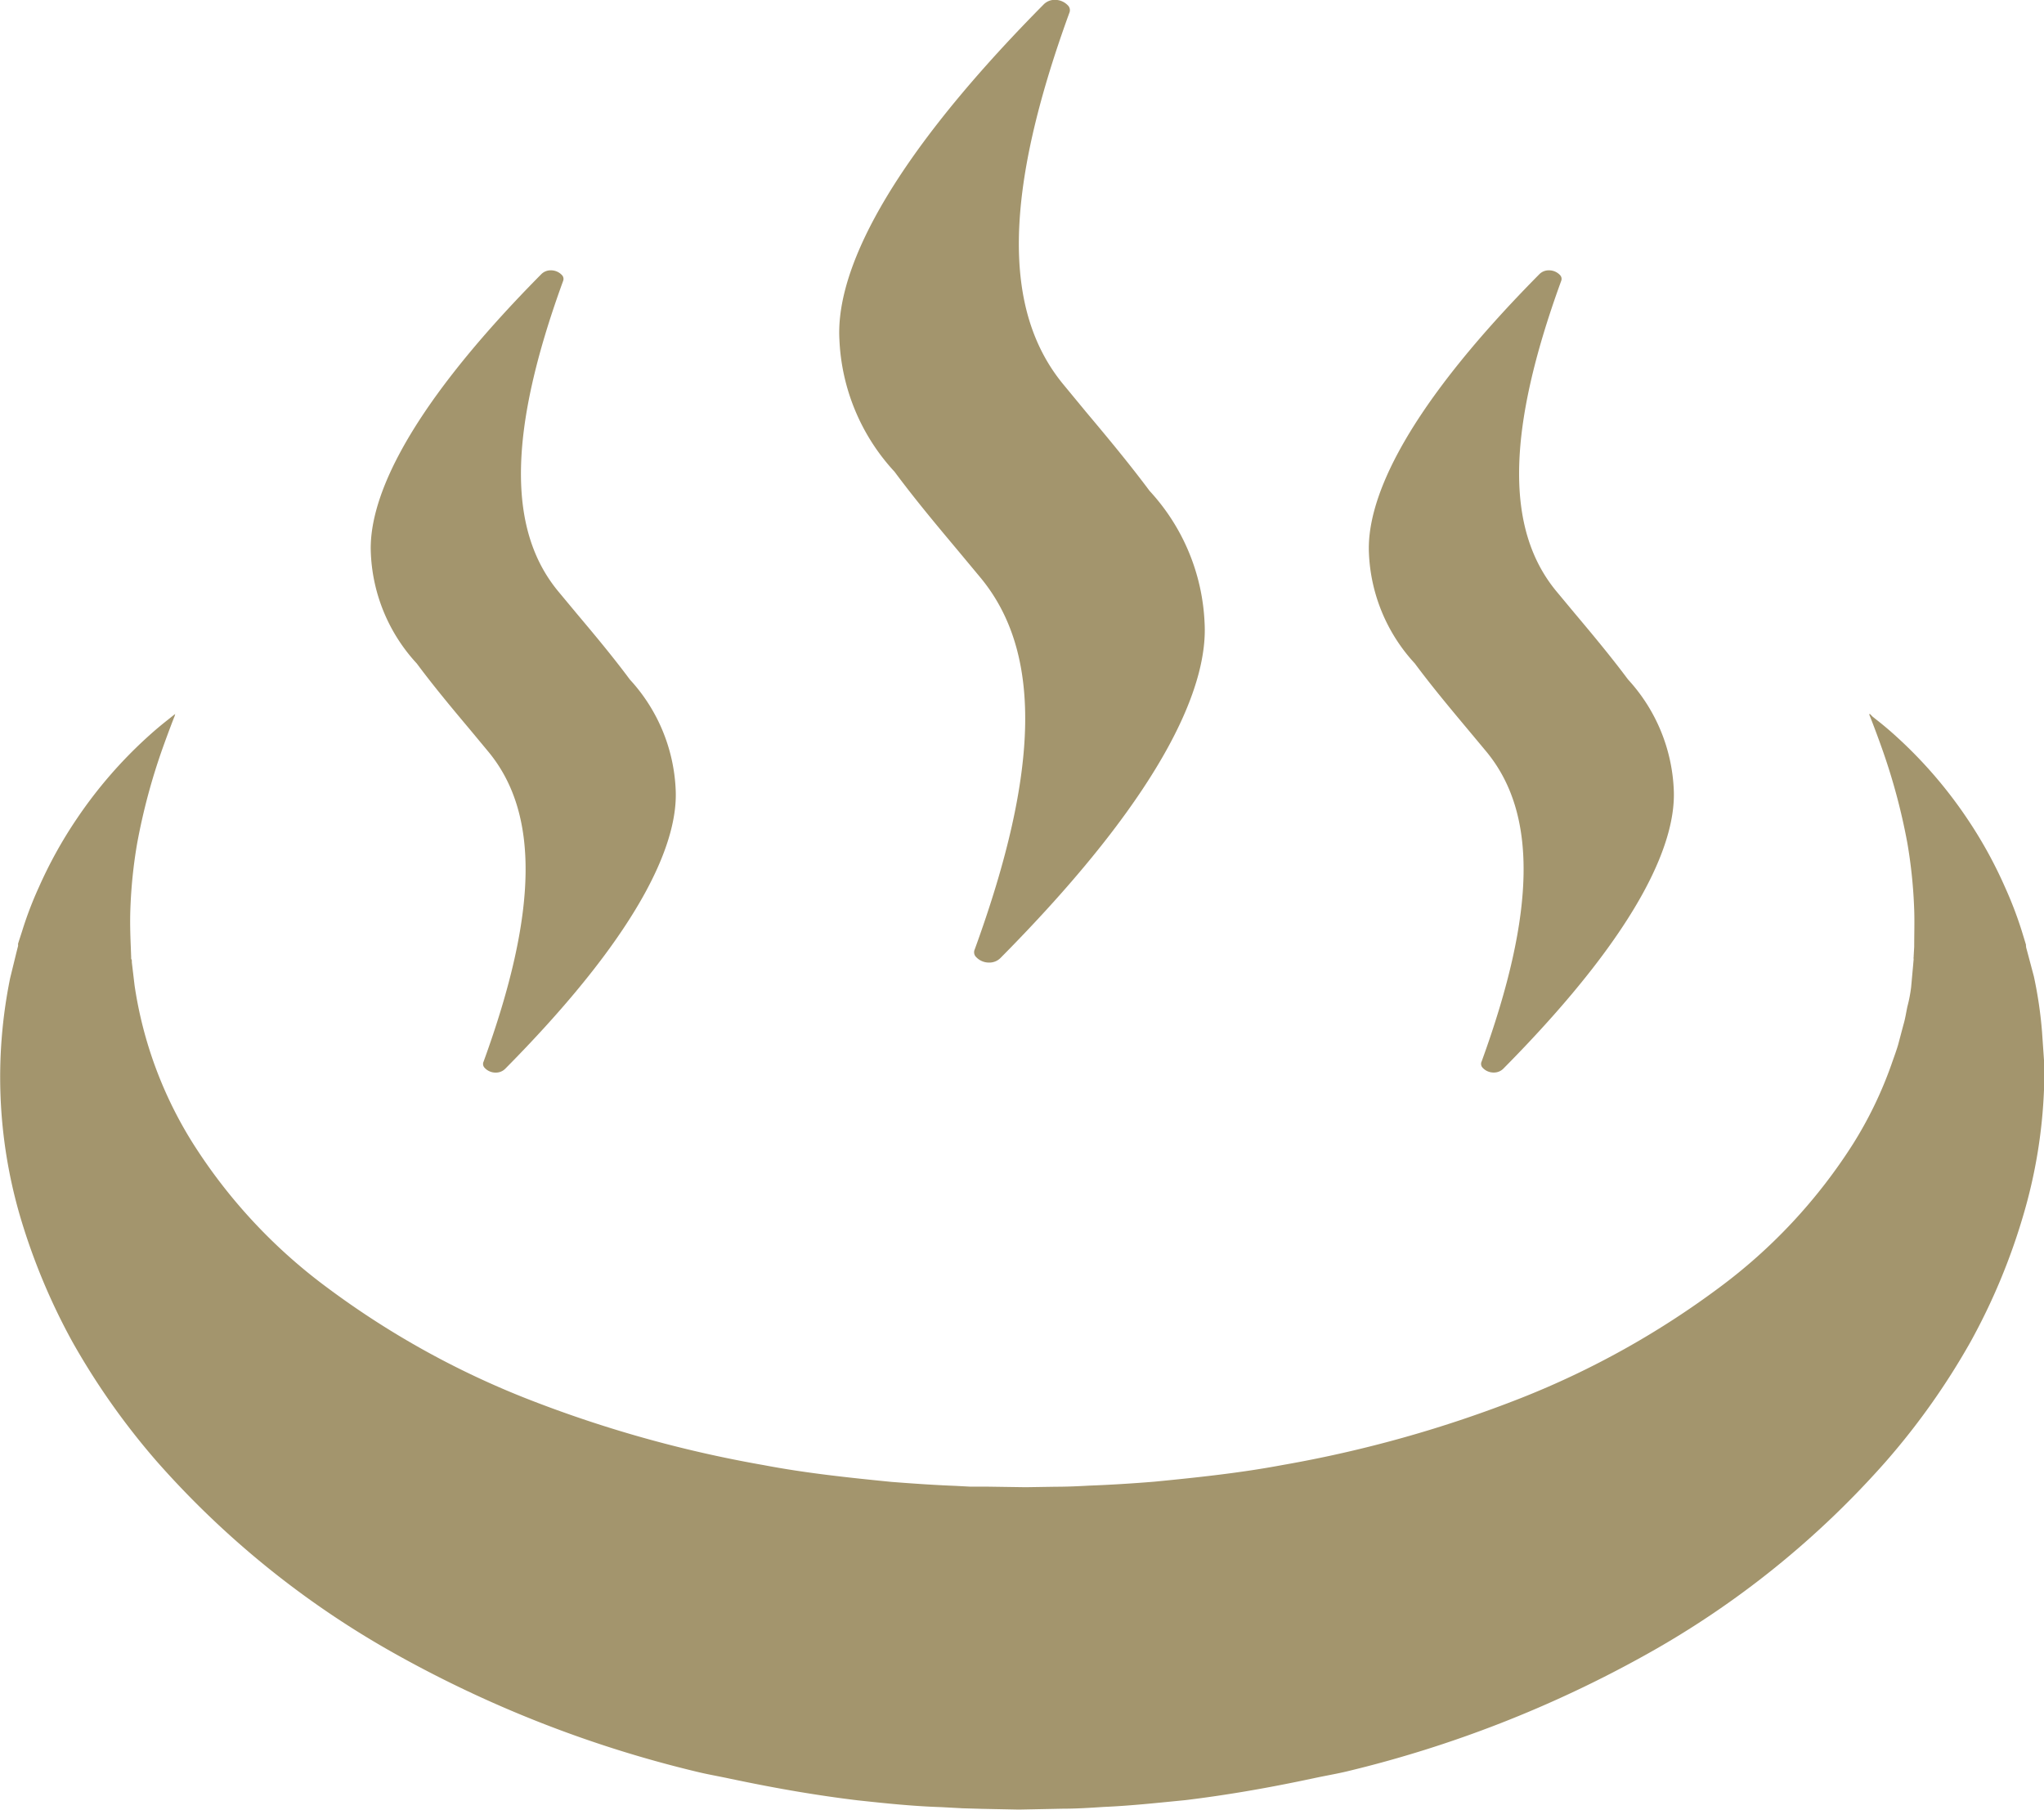 <svg xmlns="http://www.w3.org/2000/svg" width="30" height="26.568" viewBox="0 0 30 26.568">
  <g id="温泉マークの無料アイコン素材_1" data-name="温泉マークの無料アイコン素材 1" transform="translate(0 -29.285)">
    <path id="パス_821" data-name="パス 821" d="M211,36.209c.311.419.644.815.938,1.166l.327.393c.9,1.091.869,2.824-.088,5.453a.1.1,0,0,0,.01.1.258.258,0,0,0,.2.093.23.23,0,0,0,.17-.069c2.556-2.581,3.039-4.1,2.994-4.913a3.048,3.048,0,0,0-.807-1.941c-.311-.417-.642-.813-.936-1.163l-.33-.4c-.9-1.091-.869-2.824.087-5.452a.1.1,0,0,0-.01-.1.26.26,0,0,0-.2-.093.226.226,0,0,0-.169.07c-2.556,2.583-3.04,4.1-2.995,4.913A3.045,3.045,0,0,0,211,36.209Z" transform="translate(-197.871)" fill="#a3956d"/>
    <path id="パス_822" data-name="パス 822" d="M93.549,102.793c.259.348.535.677.78.969l.274.33c.748.908.724,2.353-.073,4.544a.081.081,0,0,0,.008.084.217.217,0,0,0,.17.078.192.192,0,0,0,.141-.058c2.13-2.152,2.533-3.414,2.5-4.094a2.547,2.547,0,0,0-.673-1.618c-.259-.349-.536-.678-.783-.972l-.272-.327c-.747-.909-.724-2.353.074-4.546a.083.083,0,0,0-.008-.083.22.22,0,0,0-.171-.078.193.193,0,0,0-.141.058c-2.13,2.152-2.533,3.414-2.5,4.094A2.539,2.539,0,0,0,93.549,102.793Z" transform="translate(-87.432 -63.769)" fill="#a3956d"/>
    <path id="パス_823" data-name="パス 823" d="M343.531,102.792c.251.338.519.658.778.968l.276.331c.747.909.724,2.353-.073,4.544a.081.081,0,0,0,.008.084.217.217,0,0,0,.17.078.193.193,0,0,0,.142-.058c2.13-2.152,2.533-3.414,2.5-4.094a2.549,2.549,0,0,0-.672-1.618c-.26-.349-.537-.679-.783-.972l-.272-.327c-.747-.909-.724-2.354.073-4.546a.082.082,0,0,0-.008-.082.22.22,0,0,0-.171-.078.193.193,0,0,0-.141.058c-2.129,2.151-2.532,3.414-2.5,4.094A2.537,2.537,0,0,0,343.531,102.792Z" transform="translate(-322.766 -63.769)" fill="#a3956d"/>
    <path id="パス_824" data-name="パス 824" d="M29.971,212.681a6.2,6.2,0,0,0-.119-.809l-.085-.32-.021-.078-.005-.019c0-.017,0,.025-.006-.041l0-.011-.013-.043-.052-.17a5.729,5.729,0,0,0-.241-.628,6.448,6.448,0,0,0-.559-1.013,6.577,6.577,0,0,0-1.022-1.187c-.132-.121-.237-.206-.309-.262l-.055-.044-.044-.045.006.016-.015-.012s.073.177.188.5a9.057,9.057,0,0,1,.376,1.4,7.253,7.253,0,0,1,.1.978c.006.175,0,.356,0,.541l-.008.139,0,.035v.009c-.007-.06,0-.011,0-.022l0,.02-.007.081-.03.33a2.108,2.108,0,0,1-.054.282c-.02.09-.03.173-.06.274l-.078.294c-.03.1-.068.2-.1.293a5.844,5.844,0,0,1-.562,1.161,7.887,7.887,0,0,1-1.964,2.108,12.629,12.629,0,0,1-2.9,1.617,17.992,17.992,0,0,1-3.507.986c-.616.116-1.249.183-1.885.245-.319.026-.639.046-.961.058-.16.009-.321.016-.483.016l-.442.007-.544-.008-.265,0-.226-.012c-.294-.011-.614-.033-.935-.058-.635-.063-1.268-.13-1.884-.248a17.987,17.987,0,0,1-3.505-.988,12.64,12.64,0,0,1-2.894-1.617,7.867,7.867,0,0,1-1.962-2.105A6,6,0,0,1,1.975,212l-.034-.286-.006-.051,0-.03-.01-.025v-.026l-.006-.159c-.007-.177-.012-.35-.006-.529a7.173,7.173,0,0,1,.1-.978,9.12,9.12,0,0,1,.375-1.4c.094-.262.156-.421.178-.475l0-.009h0l.007-.017-.108.086c-.072.057-.178.142-.309.262a6.593,6.593,0,0,0-1.024,1.185,6.453,6.453,0,0,0-.562,1.013,5.36,5.36,0,0,0-.244.639l-.049.151-.012.038,0,.01a.116.116,0,0,1,0,.025l-.006.022-.022.088-.089.364a7.288,7.288,0,0,0,.141,3.472,9.256,9.256,0,0,0,.777,1.869A10.61,10.61,0,0,0,2.3,218.987a13.337,13.337,0,0,0,3.517,2.835,17.313,17.313,0,0,0,4.4,1.719c.166.041.334.069.5.105l.121.025c.578.12,1.16.221,1.749.292.4.043.8.086,1.228.1l.317.017.278.008.544.011.645-.013c.2,0,.4-.013.6-.026.4-.017.8-.061,1.2-.1.585-.071,1.164-.171,1.739-.291l.148-.031c.161-.035.324-.062.484-.1a17.288,17.288,0,0,0,4.4-1.72,13.332,13.332,0,0,0,3.515-2.835,10.474,10.474,0,0,0,1.237-1.75,9.179,9.179,0,0,0,.777-1.868A7.517,7.517,0,0,0,30,213.532c0-.147.006-.291,0-.433Z" transform="translate(0 -168.252)" fill="#a3956d"/>
  </g>
</svg>
